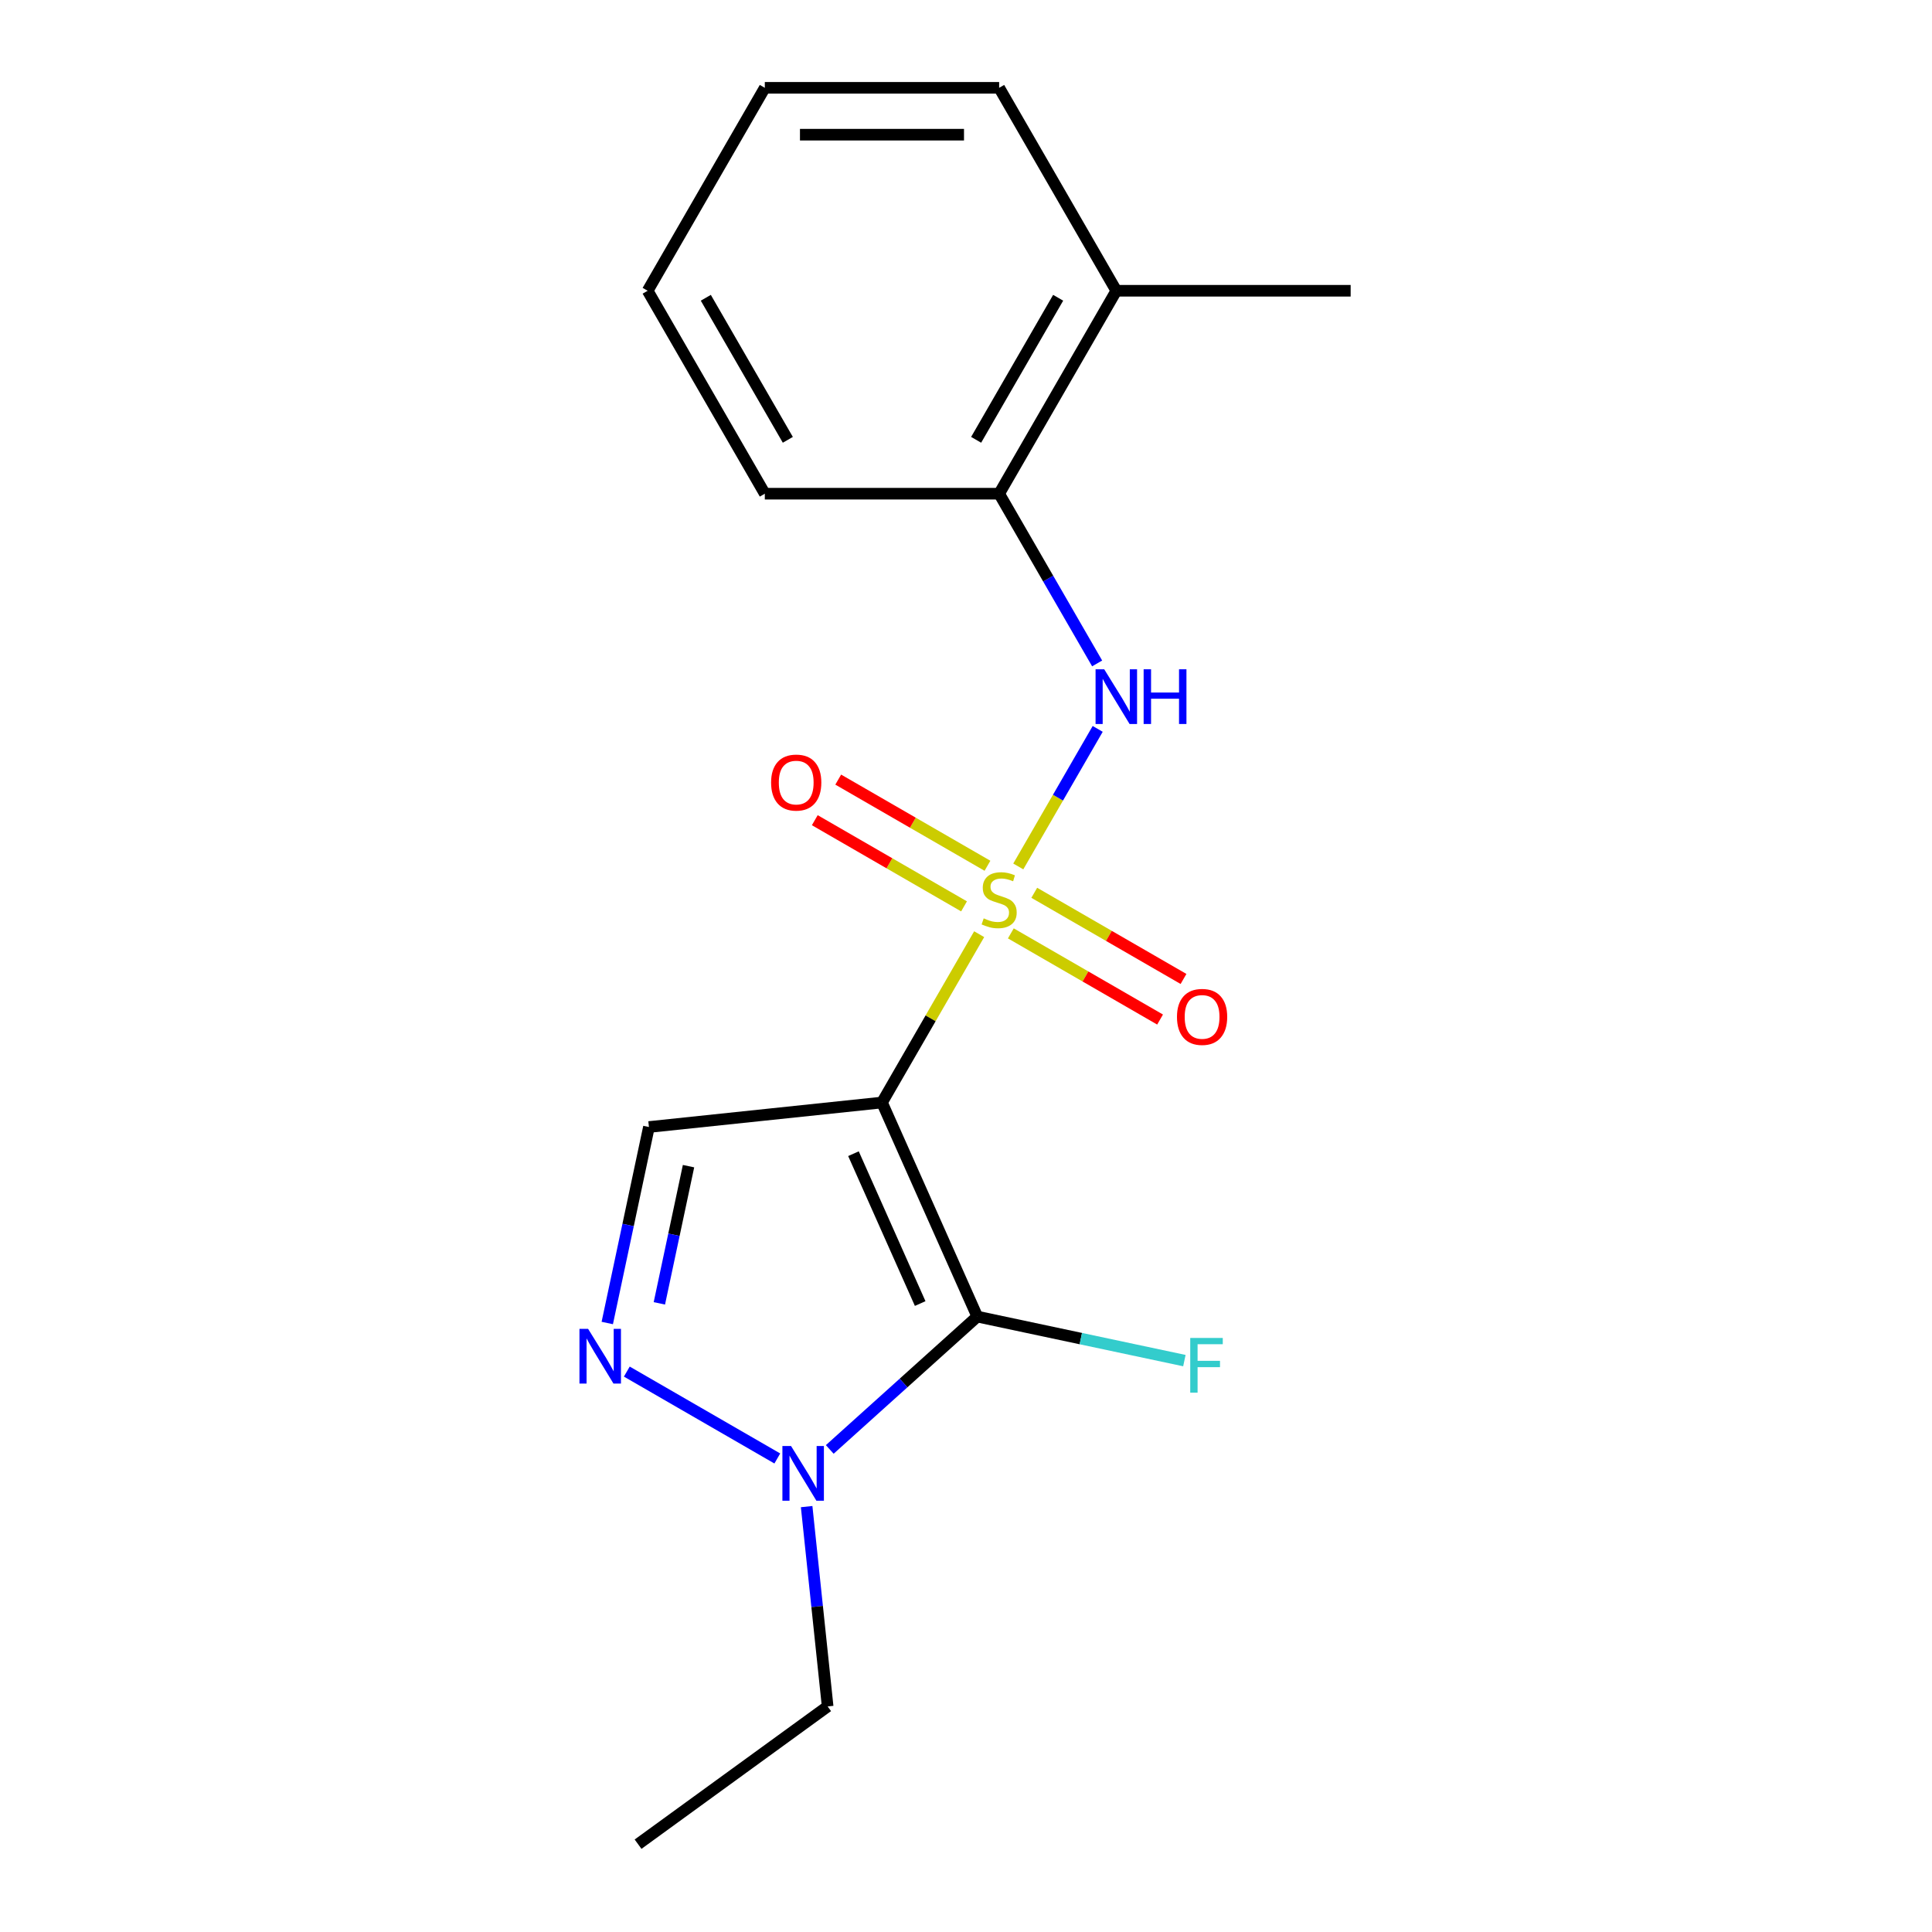 <?xml version='1.0' encoding='iso-8859-1'?>
<svg version='1.1' baseProfile='full'
              xmlns='http://www.w3.org/2000/svg'
                      xmlns:rdkit='http://www.rdkit.org/xml'
                      xmlns:xlink='http://www.w3.org/1999/xlink'
                  xml:space='preserve'
width='1000px' height='1000px' viewBox='0 0 1000 1000'>
<!-- END OF HEADER -->
<rect style='opacity:1.0;fill:#FFFFFF;stroke:none' width='1000' height='1000' x='0' y='0'> </rect>
<path class='bond-0' d='M 506.817,483.532 L 481.665,527.096' style='fill:none;fill-rule:evenodd;stroke:#CCCC00;stroke-width:6px;stroke-linecap:butt;stroke-linejoin:miter;stroke-opacity:1' />
<path class='bond-0' d='M 481.665,527.096 L 456.513,570.661' style='fill:none;fill-rule:evenodd;stroke:#000000;stroke-width:6px;stroke-linecap:butt;stroke-linejoin:miter;stroke-opacity:1' />
<path class='bond-5' d='M 527.061,448.467 L 547.613,412.871' style='fill:none;fill-rule:evenodd;stroke:#CCCC00;stroke-width:6px;stroke-linecap:butt;stroke-linejoin:miter;stroke-opacity:1' />
<path class='bond-5' d='M 547.613,412.871 L 568.164,377.275' style='fill:none;fill-rule:evenodd;stroke:#0000FF;stroke-width:6px;stroke-linecap:butt;stroke-linejoin:miter;stroke-opacity:1' />
<path class='bond-6' d='M 511.111,448.122 L 472.488,425.823' style='fill:none;fill-rule:evenodd;stroke:#CCCC00;stroke-width:6px;stroke-linecap:butt;stroke-linejoin:miter;stroke-opacity:1' />
<path class='bond-6' d='M 472.488,425.823 L 433.864,403.524' style='fill:none;fill-rule:evenodd;stroke:#FF0000;stroke-width:6px;stroke-linecap:butt;stroke-linejoin:miter;stroke-opacity:1' />
<path class='bond-6' d='M 498.982,469.131 L 460.359,446.832' style='fill:none;fill-rule:evenodd;stroke:#CCCC00;stroke-width:6px;stroke-linecap:butt;stroke-linejoin:miter;stroke-opacity:1' />
<path class='bond-6' d='M 460.359,446.832 L 421.735,424.532' style='fill:none;fill-rule:evenodd;stroke:#FF0000;stroke-width:6px;stroke-linecap:butt;stroke-linejoin:miter;stroke-opacity:1' />
<path class='bond-7' d='M 523.206,483.117 L 561.829,505.416' style='fill:none;fill-rule:evenodd;stroke:#CCCC00;stroke-width:6px;stroke-linecap:butt;stroke-linejoin:miter;stroke-opacity:1' />
<path class='bond-7' d='M 561.829,505.416 L 600.453,527.715' style='fill:none;fill-rule:evenodd;stroke:#FF0000;stroke-width:6px;stroke-linecap:butt;stroke-linejoin:miter;stroke-opacity:1' />
<path class='bond-7' d='M 535.335,462.108 L 573.959,484.408' style='fill:none;fill-rule:evenodd;stroke:#CCCC00;stroke-width:6px;stroke-linecap:butt;stroke-linejoin:miter;stroke-opacity:1' />
<path class='bond-7' d='M 573.959,484.408 L 612.582,506.707' style='fill:none;fill-rule:evenodd;stroke:#FF0000;stroke-width:6px;stroke-linecap:butt;stroke-linejoin:miter;stroke-opacity:1' />
<path class='bond-1' d='M 456.513,570.661 L 505.846,681.466' style='fill:none;fill-rule:evenodd;stroke:#000000;stroke-width:6px;stroke-linecap:butt;stroke-linejoin:miter;stroke-opacity:1' />
<path class='bond-1' d='M 441.752,597.148 L 476.285,674.712' style='fill:none;fill-rule:evenodd;stroke:#000000;stroke-width:6px;stroke-linecap:butt;stroke-linejoin:miter;stroke-opacity:1' />
<path class='bond-2' d='M 456.513,570.661 L 335.886,583.339' style='fill:none;fill-rule:evenodd;stroke:#000000;stroke-width:6px;stroke-linecap:butt;stroke-linejoin:miter;stroke-opacity:1' />
<path class='bond-4' d='M 505.846,681.466 L 467.664,715.845' style='fill:none;fill-rule:evenodd;stroke:#000000;stroke-width:6px;stroke-linecap:butt;stroke-linejoin:miter;stroke-opacity:1' />
<path class='bond-4' d='M 467.664,715.845 L 429.482,750.225' style='fill:none;fill-rule:evenodd;stroke:#0000FF;stroke-width:6px;stroke-linecap:butt;stroke-linejoin:miter;stroke-opacity:1' />
<path class='bond-9' d='M 505.846,681.466 L 559.441,692.858' style='fill:none;fill-rule:evenodd;stroke:#000000;stroke-width:6px;stroke-linecap:butt;stroke-linejoin:miter;stroke-opacity:1' />
<path class='bond-9' d='M 559.441,692.858 L 613.035,704.249' style='fill:none;fill-rule:evenodd;stroke:#33CCCC;stroke-width:6px;stroke-linecap:butt;stroke-linejoin:miter;stroke-opacity:1' />
<path class='bond-3' d='M 335.886,583.339 L 325.104,634.063' style='fill:none;fill-rule:evenodd;stroke:#000000;stroke-width:6px;stroke-linecap:butt;stroke-linejoin:miter;stroke-opacity:1' />
<path class='bond-3' d='M 325.104,634.063 L 314.323,684.788' style='fill:none;fill-rule:evenodd;stroke:#0000FF;stroke-width:6px;stroke-linecap:butt;stroke-linejoin:miter;stroke-opacity:1' />
<path class='bond-3' d='M 356.38,603.6 L 348.833,639.107' style='fill:none;fill-rule:evenodd;stroke:#000000;stroke-width:6px;stroke-linecap:butt;stroke-linejoin:miter;stroke-opacity:1' />
<path class='bond-3' d='M 348.833,639.107 L 341.285,674.614' style='fill:none;fill-rule:evenodd;stroke:#0000FF;stroke-width:6px;stroke-linecap:butt;stroke-linejoin:miter;stroke-opacity:1' />
<path class='bond-18' d='M 324.441,709.931 L 402.335,754.904' style='fill:none;fill-rule:evenodd;stroke:#0000FF;stroke-width:6px;stroke-linecap:butt;stroke-linejoin:miter;stroke-opacity:1' />
<path class='bond-11' d='M 417.517,779.818 L 422.952,831.535' style='fill:none;fill-rule:evenodd;stroke:#0000FF;stroke-width:6px;stroke-linecap:butt;stroke-linejoin:miter;stroke-opacity:1' />
<path class='bond-11' d='M 422.952,831.535 L 428.388,883.252' style='fill:none;fill-rule:evenodd;stroke:#000000;stroke-width:6px;stroke-linecap:butt;stroke-linejoin:miter;stroke-opacity:1' />
<path class='bond-8' d='M 567.878,343.386 L 542.518,299.462' style='fill:none;fill-rule:evenodd;stroke:#0000FF;stroke-width:6px;stroke-linecap:butt;stroke-linejoin:miter;stroke-opacity:1' />
<path class='bond-8' d='M 542.518,299.462 L 517.159,255.537' style='fill:none;fill-rule:evenodd;stroke:#000000;stroke-width:6px;stroke-linecap:butt;stroke-linejoin:miter;stroke-opacity:1' />
<path class='bond-10' d='M 517.159,255.537 L 577.804,150.496' style='fill:none;fill-rule:evenodd;stroke:#000000;stroke-width:6px;stroke-linecap:butt;stroke-linejoin:miter;stroke-opacity:1' />
<path class='bond-10' d='M 505.247,227.652 L 547.699,154.123' style='fill:none;fill-rule:evenodd;stroke:#000000;stroke-width:6px;stroke-linecap:butt;stroke-linejoin:miter;stroke-opacity:1' />
<path class='bond-12' d='M 517.159,255.537 L 395.867,255.537' style='fill:none;fill-rule:evenodd;stroke:#000000;stroke-width:6px;stroke-linecap:butt;stroke-linejoin:miter;stroke-opacity:1' />
<path class='bond-13' d='M 577.804,150.496 L 699.095,150.496' style='fill:none;fill-rule:evenodd;stroke:#000000;stroke-width:6px;stroke-linecap:butt;stroke-linejoin:miter;stroke-opacity:1' />
<path class='bond-14' d='M 577.804,150.496 L 517.159,45.455' style='fill:none;fill-rule:evenodd;stroke:#000000;stroke-width:6px;stroke-linecap:butt;stroke-linejoin:miter;stroke-opacity:1' />
<path class='bond-15' d='M 428.388,883.252 L 330.261,954.545' style='fill:none;fill-rule:evenodd;stroke:#000000;stroke-width:6px;stroke-linecap:butt;stroke-linejoin:miter;stroke-opacity:1' />
<path class='bond-16' d='M 395.867,255.537 L 335.222,150.496' style='fill:none;fill-rule:evenodd;stroke:#000000;stroke-width:6px;stroke-linecap:butt;stroke-linejoin:miter;stroke-opacity:1' />
<path class='bond-16' d='M 407.779,227.652 L 365.327,154.123' style='fill:none;fill-rule:evenodd;stroke:#000000;stroke-width:6px;stroke-linecap:butt;stroke-linejoin:miter;stroke-opacity:1' />
<path class='bond-19' d='M 517.159,45.455 L 395.867,45.455' style='fill:none;fill-rule:evenodd;stroke:#000000;stroke-width:6px;stroke-linecap:butt;stroke-linejoin:miter;stroke-opacity:1' />
<path class='bond-19' d='M 498.965,69.713 L 414.061,69.713' style='fill:none;fill-rule:evenodd;stroke:#000000;stroke-width:6px;stroke-linecap:butt;stroke-linejoin:miter;stroke-opacity:1' />
<path class='bond-17' d='M 335.222,150.496 L 395.867,45.455' style='fill:none;fill-rule:evenodd;stroke:#000000;stroke-width:6px;stroke-linecap:butt;stroke-linejoin:miter;stroke-opacity:1' />
<path  class='atom-0' d='M 509.159 475.34
Q 509.479 475.46, 510.799 476.02
Q 512.119 476.58, 513.559 476.94
Q 515.039 477.26, 516.479 477.26
Q 519.159 477.26, 520.719 475.98
Q 522.279 474.66, 522.279 472.38
Q 522.279 470.82, 521.479 469.86
Q 520.719 468.9, 519.519 468.38
Q 518.319 467.86, 516.319 467.26
Q 513.799 466.5, 512.279 465.78
Q 510.799 465.06, 509.719 463.54
Q 508.679 462.02, 508.679 459.46
Q 508.679 455.9, 511.079 453.7
Q 513.519 451.5, 518.319 451.5
Q 521.599 451.5, 525.319 453.06
L 524.399 456.14
Q 520.999 454.74, 518.439 454.74
Q 515.679 454.74, 514.159 455.9
Q 512.639 457.02, 512.679 458.98
Q 512.679 460.5, 513.439 461.42
Q 514.239 462.34, 515.359 462.86
Q 516.519 463.38, 518.439 463.98
Q 520.999 464.78, 522.519 465.58
Q 524.039 466.38, 525.119 468.02
Q 526.239 469.62, 526.239 472.38
Q 526.239 476.3, 523.599 478.42
Q 520.999 480.5, 516.639 480.5
Q 514.119 480.5, 512.199 479.94
Q 510.319 479.42, 508.079 478.5
L 509.159 475.34
' fill='#CCCC00'/>
<path  class='atom-4' d='M 304.408 687.82
L 313.688 702.82
Q 314.608 704.3, 316.088 706.98
Q 317.568 709.66, 317.648 709.82
L 317.648 687.82
L 321.408 687.82
L 321.408 716.14
L 317.528 716.14
L 307.568 699.74
Q 306.408 697.82, 305.168 695.62
Q 303.968 693.42, 303.608 692.74
L 303.608 716.14
L 299.928 716.14
L 299.928 687.82
L 304.408 687.82
' fill='#0000FF'/>
<path  class='atom-5' d='M 409.45 748.466
L 418.73 763.466
Q 419.65 764.946, 421.13 767.626
Q 422.61 770.306, 422.69 770.466
L 422.69 748.466
L 426.45 748.466
L 426.45 776.786
L 422.57 776.786
L 412.61 760.386
Q 411.45 758.466, 410.21 756.266
Q 409.01 754.066, 408.65 753.386
L 408.65 776.786
L 404.97 776.786
L 404.97 748.466
L 409.45 748.466
' fill='#0000FF'/>
<path  class='atom-6' d='M 571.544 346.418
L 580.824 361.418
Q 581.744 362.898, 583.224 365.578
Q 584.704 368.258, 584.784 368.418
L 584.784 346.418
L 588.544 346.418
L 588.544 374.738
L 584.664 374.738
L 574.704 358.338
Q 573.544 356.418, 572.304 354.218
Q 571.104 352.018, 570.744 351.338
L 570.744 374.738
L 567.064 374.738
L 567.064 346.418
L 571.544 346.418
' fill='#0000FF'/>
<path  class='atom-6' d='M 591.944 346.418
L 595.784 346.418
L 595.784 358.458
L 610.264 358.458
L 610.264 346.418
L 614.104 346.418
L 614.104 374.738
L 610.264 374.738
L 610.264 361.658
L 595.784 361.658
L 595.784 374.738
L 591.944 374.738
L 591.944 346.418
' fill='#0000FF'/>
<path  class='atom-7' d='M 399.117 405.054
Q 399.117 398.254, 402.477 394.454
Q 405.837 390.654, 412.117 390.654
Q 418.397 390.654, 421.757 394.454
Q 425.117 398.254, 425.117 405.054
Q 425.117 411.934, 421.717 415.854
Q 418.317 419.734, 412.117 419.734
Q 405.877 419.734, 402.477 415.854
Q 399.117 411.974, 399.117 405.054
M 412.117 416.534
Q 416.437 416.534, 418.757 413.654
Q 421.117 410.734, 421.117 405.054
Q 421.117 399.494, 418.757 396.694
Q 416.437 393.854, 412.117 393.854
Q 407.797 393.854, 405.437 396.654
Q 403.117 399.454, 403.117 405.054
Q 403.117 410.774, 405.437 413.654
Q 407.797 416.534, 412.117 416.534
' fill='#FF0000'/>
<path  class='atom-8' d='M 609.2 526.345
Q 609.2 519.545, 612.56 515.745
Q 615.92 511.945, 622.2 511.945
Q 628.48 511.945, 631.84 515.745
Q 635.2 519.545, 635.2 526.345
Q 635.2 533.225, 631.8 537.145
Q 628.4 541.025, 622.2 541.025
Q 615.96 541.025, 612.56 537.145
Q 609.2 533.265, 609.2 526.345
M 622.2 537.825
Q 626.52 537.825, 628.84 534.945
Q 631.2 532.025, 631.2 526.345
Q 631.2 520.785, 628.84 517.985
Q 626.52 515.145, 622.2 515.145
Q 617.88 515.145, 615.52 517.945
Q 613.2 520.745, 613.2 526.345
Q 613.2 532.065, 615.52 534.945
Q 617.88 537.825, 622.2 537.825
' fill='#FF0000'/>
<path  class='atom-10' d='M 616.067 692.524
L 632.907 692.524
L 632.907 695.764
L 619.867 695.764
L 619.867 704.364
L 631.467 704.364
L 631.467 707.644
L 619.867 707.644
L 619.867 720.844
L 616.067 720.844
L 616.067 692.524
' fill='#33CCCC'/>
</svg>
